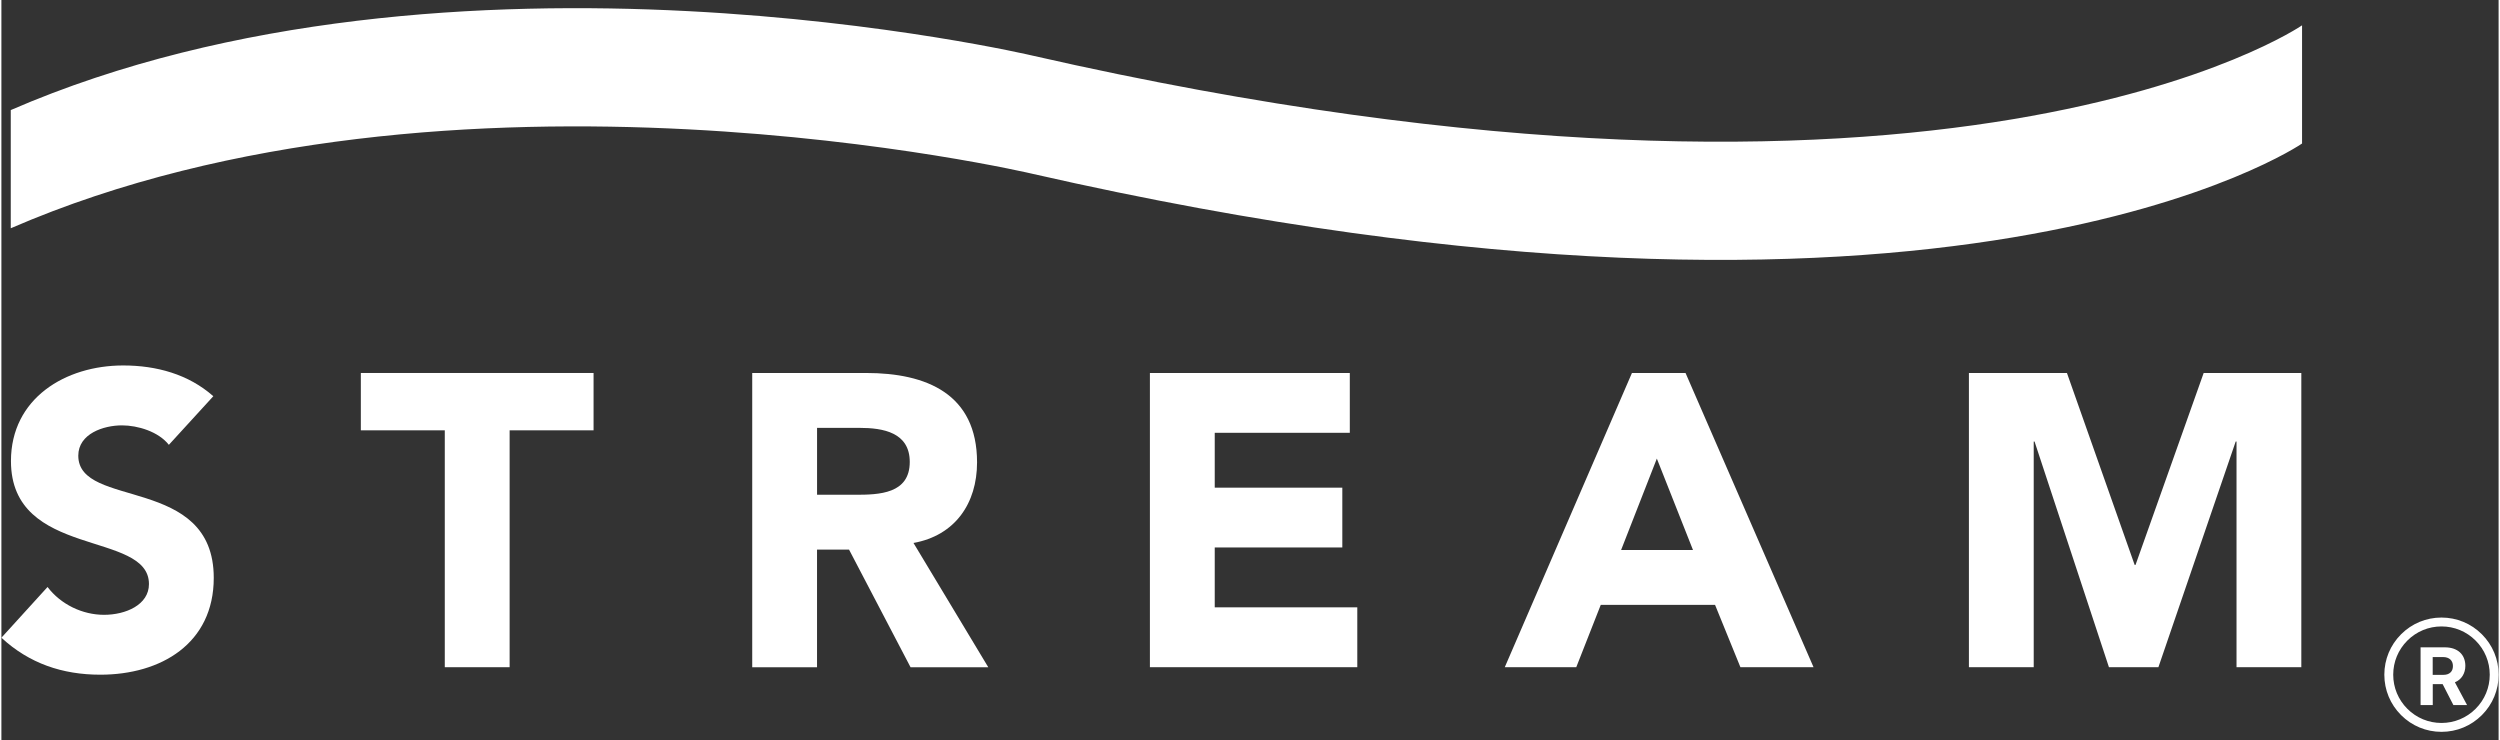 <?xml version="1.0" encoding="UTF-8"?><svg xmlns="http://www.w3.org/2000/svg" id="Layer_168f7dab5420ca" data-name="Layer 1" viewBox="0 0 750.27 222.33" aria-hidden="true" width="750px" height="222px">
  <rect x="0" y="0" width="750.27" height="222.33" fill="#333333" stroke="none"/>
  <defs><linearGradient class="cerosgradient" data-cerosgradient="true" id="CerosGradient_idfa20cc00f" gradientUnits="userSpaceOnUse" x1="50%" y1="100%" x2="50%" y2="0%"><stop offset="0%" stop-color="#d1d1d1"/><stop offset="100%" stop-color="#d1d1d1"/></linearGradient><linearGradient/>
    <style>
      .cls-1-68f7dab5420ca{
        fill: #fff;
      }
    </style>
  </defs>
  <g>
    <g>
      <path class="cls-1-68f7dab5420ca" d="M50.32,133.66c-3.12-3.99-9.36-5.86-14.11-5.86-5.49,0-13.11,2.49-13.11,9.11,0,16.11,40.7,5.74,40.7,36.71,0,19.73-15.86,29.09-34.08,29.09-11.36,0-21.35-3.37-29.72-11.11l13.86-15.24c4,5.25,10.49,8.36,16.98,8.36s13.49-2.99,13.49-9.24c0-16.23-41.46-7.49-41.46-36.96,0-18.85,16.36-28.72,33.71-28.72,9.99,0,19.6,2.62,27.09,9.24l-13.36,14.61Z"/>
      <path class="cls-1-68f7dab5420ca" d="M133.21,129.29h-25.22v-17.23h69.92v17.23h-25.22v71.17h-19.48v-71.17Z"/>
      <path class="cls-1-68f7dab5420ca" d="M225.58,112.06h34.21c18.11,0,33.34,6.25,33.34,26.85,0,12.36-6.62,21.97-19.1,24.22l22.47,37.34h-23.35l-18.48-35.34h-9.62v35.34h-19.47v-88.4ZM245.06,148.65h11.49c7.12,0,16.36-.25,16.36-9.86,0-8.86-7.99-10.24-15.11-10.24h-12.74v20.1Z"/>
      <path class="cls-1-68f7dab5420ca" d="M345.05,112.06h60.07v17.98h-40.58v16.48h38.33v17.97h-38.33v17.98h42.83v17.98h-62.31v-88.4Z"/>
      <path class="cls-1-68f7dab5420ca" d="M489.88,112.06h16.11l38.46,88.4h-21.97l-7.62-18.73h-34.34l-7.36,18.73h-21.48l38.21-88.4ZM497.37,137.78l-10.74,27.47h21.6l-10.86-27.47Z"/>
      <path class="cls-1-68f7dab5420ca" d="M591.12,112.06h29.46l20.35,57.68h.25l20.48-57.68h29.34v88.4h-19.47v-67.8h-.25l-23.22,67.8h-14.86l-22.35-67.8h-.25v67.8h-19.47v-88.4Z"/>
    </g>
    <path class="cls-1-68f7dab5420ca" d="M691.22,7.61s-104.7,72.2-381.34,9.12c0,0-174.43-41.17-307.07,16.34v35.51c132.64-57.5,307.07-16.34,307.07-16.34,276.64,63.08,381.34-9.12,381.34-9.12V7.61Z"/>
  </g>
  <g>
    <path class="cls-1-68f7dab5420ca" d="M733.11,219.88c-4.59,0-8.9-1.79-12.14-5.03-3.24-3.24-5.03-7.55-5.03-12.14s1.79-8.9,5.03-12.14c3.24-3.24,7.55-5.03,12.14-5.03s8.9,1.79,12.14,5.03c3.24,3.24,5.03,7.55,5.03,12.14s-1.79,8.9-5.03,12.14c-3.24,3.24-7.55,5.03-12.14,5.03ZM733.11,188.21c-3.87,0-7.51,1.51-10.25,4.25-2.74,2.74-4.25,6.38-4.25,10.25s1.51,7.51,4.25,10.25c2.74,2.74,6.38,4.25,10.25,4.25s7.51-1.51,10.25-4.25c2.74-2.74,4.25-6.38,4.25-10.25s-1.51-7.51-4.25-10.25-6.38-4.25-10.25-4.25Z"/>
    <path class="cls-1-68f7dab5420ca" d="M730.46,211.84h-3.63v-17.35h7.29c.95,0,1.81.13,2.57.38.76.26,1.41.63,1.94,1.11s.94,1.06,1.22,1.75c.28.69.43,1.46.43,2.33,0,.55-.07,1.08-.21,1.59-.14.51-.34.98-.61,1.41-.27.43-.6.81-.99,1.14-.39.33-.84.59-1.33.79l3.66,6.85h-4.11l-3.23-6.29h-2.97v6.29ZM730.46,202.76h3.19c.92,0,1.64-.23,2.14-.7.51-.46.76-1.12.76-1.96,0-.41-.07-.78-.2-1.11-.14-.33-.33-.62-.58-.85-.25-.23-.56-.41-.93-.54-.36-.12-.77-.19-1.22-.19h-3.15v5.34Z"/>
  </g>
</svg>